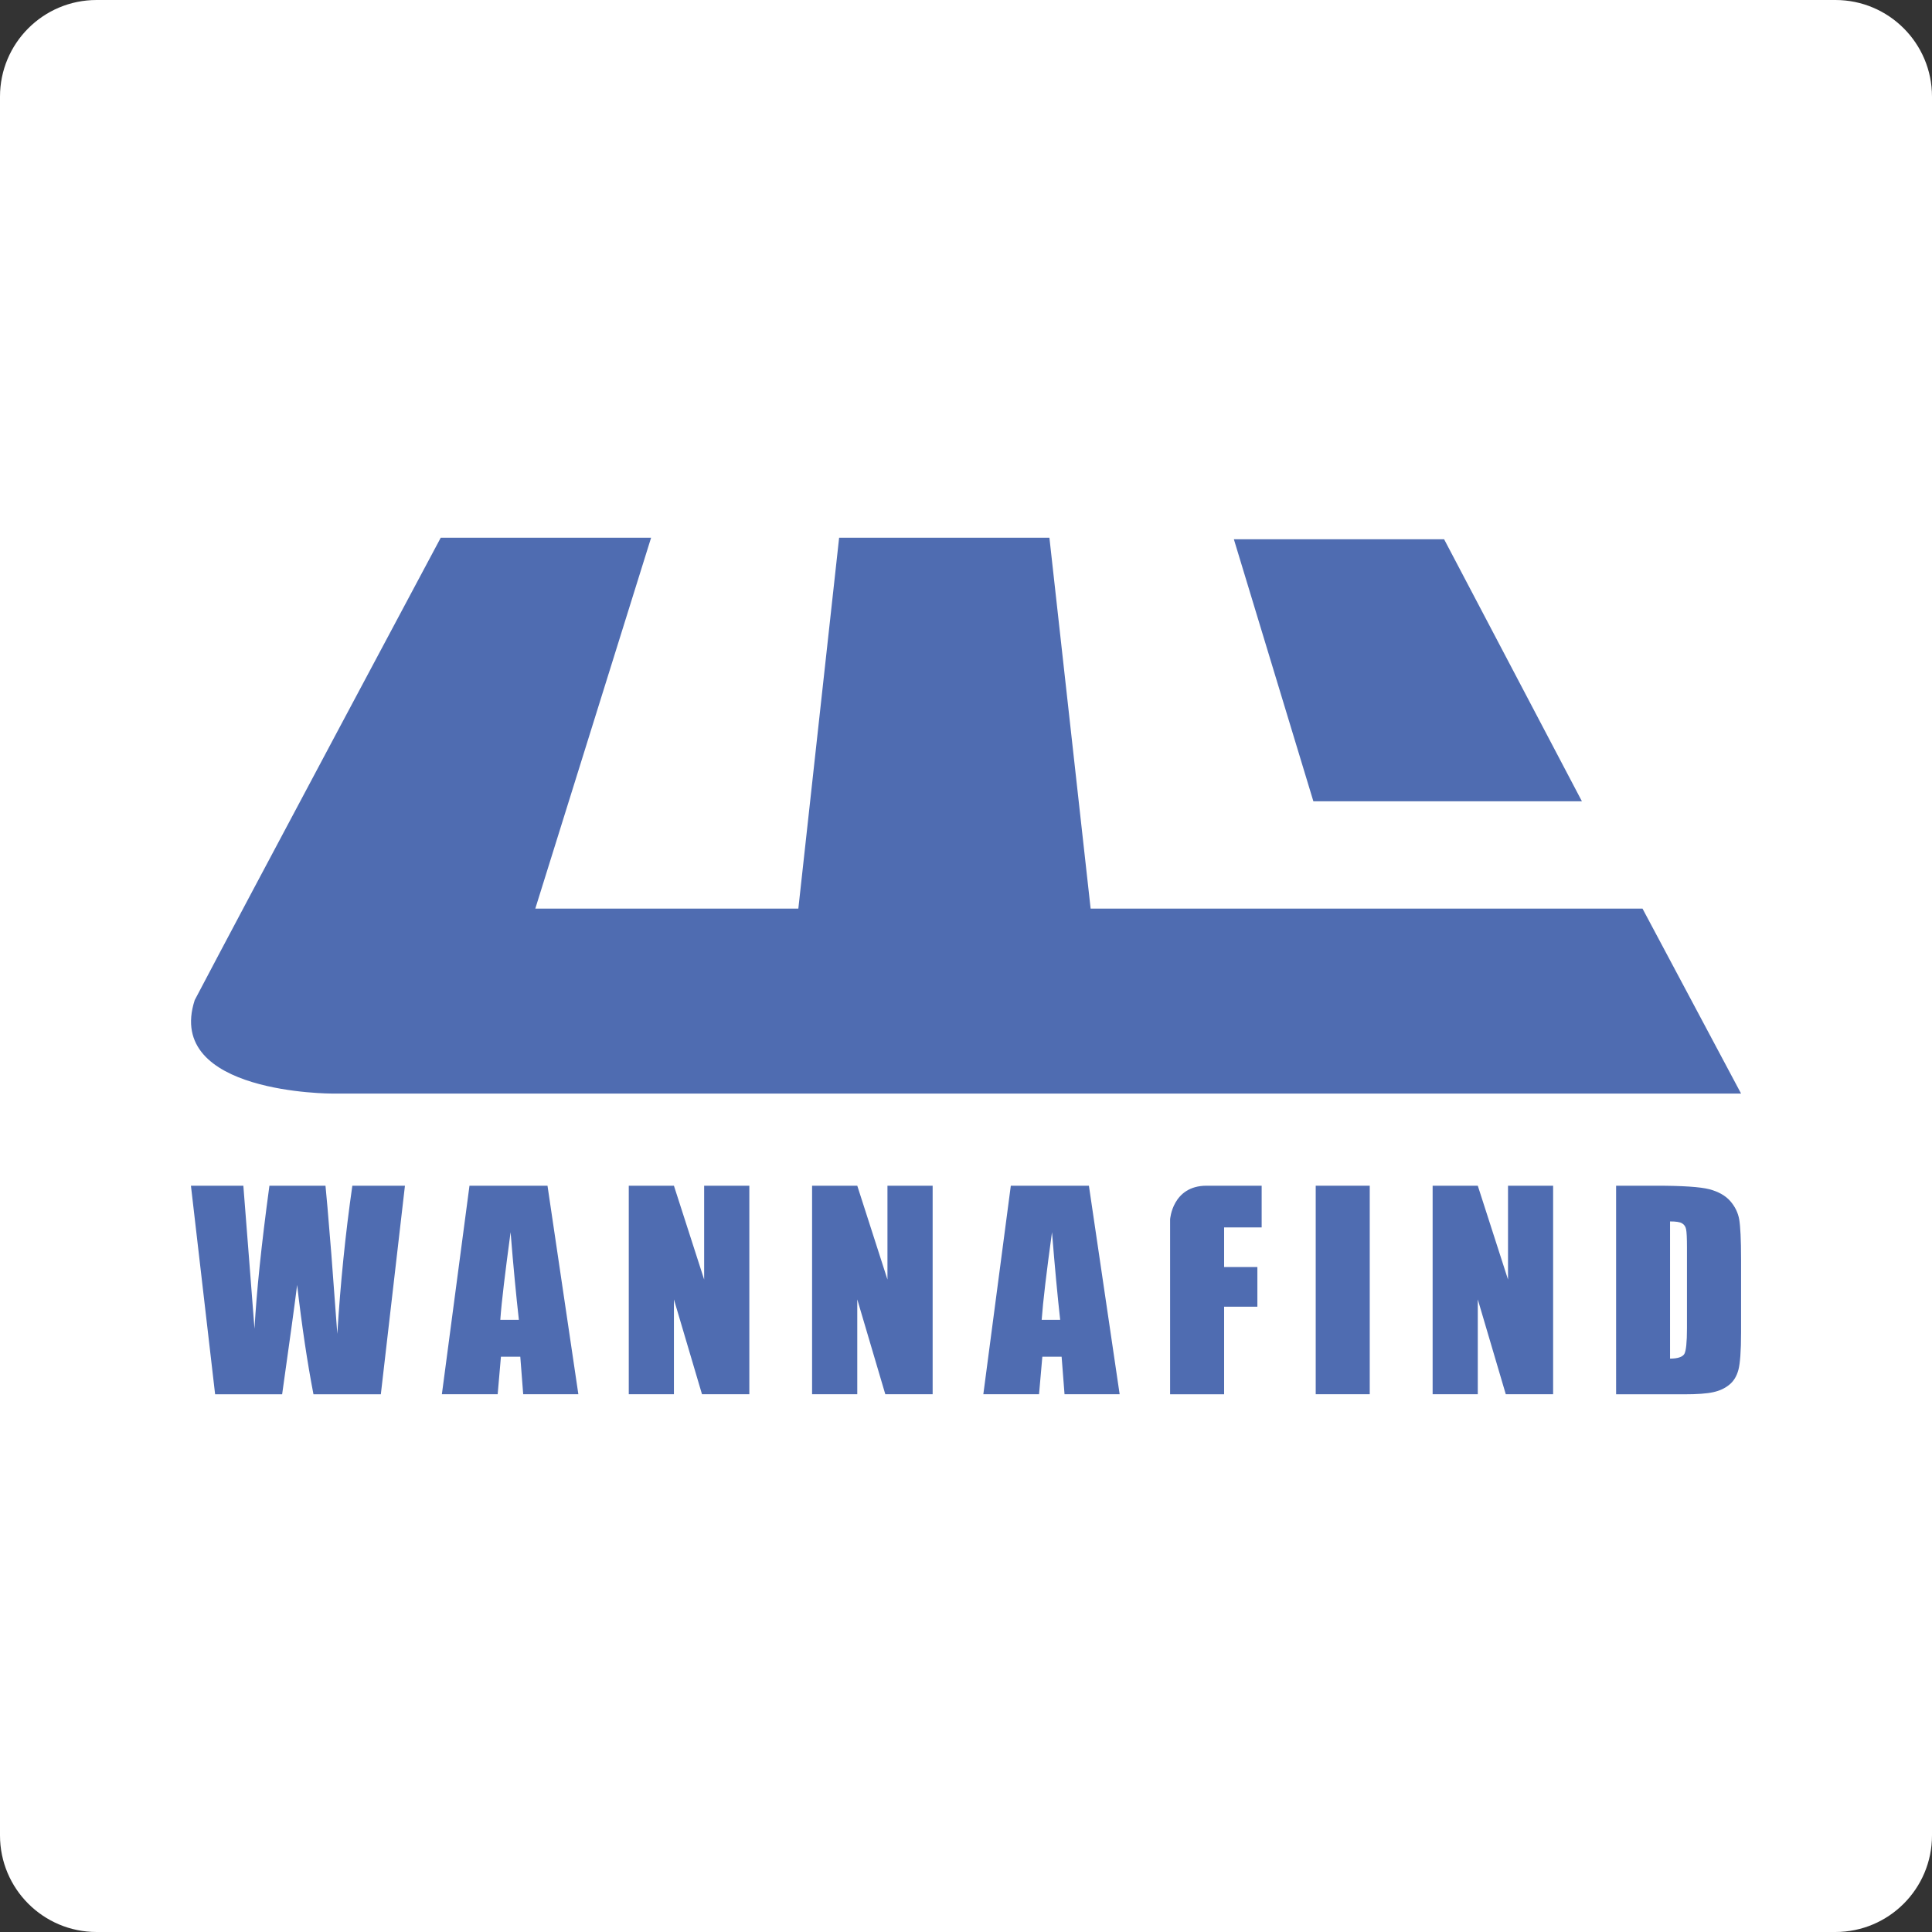 <?xml version="1.0" encoding="utf-8"?>
<!-- Generator: Adobe Illustrator 16.0.0, SVG Export Plug-In . SVG Version: 6.00 Build 0)  -->
<!DOCTYPE svg PUBLIC "-//W3C//DTD SVG 1.1//EN" "http://www.w3.org/Graphics/SVG/1.1/DTD/svg11.dtd">
<svg version="1.1" id="Layer_1" xmlns="http://www.w3.org/2000/svg" xmlns:xlink="http://www.w3.org/1999/xlink" x="0px" y="0px"
	 width="1000px" height="1000px" viewBox="0 0 1000 1000" enable-background="new 0 0 1000 1000" xml:space="preserve">
<rect x="0" y="0" width="1000" height="1000" fill="#333333" stroke="none"/>
<g>
	<path fill="#FFFFFF" d="M1000,949.999c0,27.614-22.387,50.001-50.002,50.001H50.002C22.387,1000,0,977.613,0,949.999V50.001
		C0,22.386,22.387,0,50.002,0h899.996C977.613,0,1000,22.386,1000,50.001V949.999z"/>
</g>
<g>
	<polygon fill="#4F6CB1" points="638.643,279.112 747.463,279.112 818.791,414.736 679.793,414.736 	"/>
	<g>
		<path fill="#4F6CB1" d="M228.131,278.309h108.881l-59.947,191.997h136.152l21.115-191.997h108.84l21.338,191.997h285.658
			l51.006,95.724H172.064c0,0-86.977,0.274-71.287-48.355C125.488,470.559,228.131,278.309,228.131,278.309L228.131,278.309z"/>
		<g>
			<path fill="#4F6CB1" d="M209.598,613.724l-12.479,107.968H162.25c-3.191-16.572-6.016-35.452-8.455-56.615
				c-1.117,9.043-3.699,27.962-7.762,56.615h-34.689L98.826,613.724h27.129l2.945,37.656l2.826,36.395
				c1.035-18.868,3.576-43.559,7.723-74.051h29.02c0.344,3.129,1.402,14.996,3.047,35.583l3.068,41.09
				c1.625-26.164,4.188-51.688,7.785-76.673H209.598z"/>
			<path fill="#4F6CB1" d="M283.385,613.724l15.973,107.927h-28.551l-1.504-19.417h-10.02l-1.686,19.417h-28.879l14.287-107.927
				H283.385L283.385,613.724z M268.57,683.141c-1.383-12.273-2.846-27.332-4.289-45.357c-2.783,20.688-4.652,35.787-5.324,45.357
				H268.57L268.57,683.141z"/>
			<path fill="#4F6CB1" d="M387.855,613.724V721.65H363.35l-14.529-49.087v49.087h-23.369V613.724h23.369l15.646,48.568v-48.568
				H387.855L387.855,613.724z"/>
			<path fill="#4F6CB1" d="M482.736,613.724V721.65H458.23l-14.51-49.087v49.087h-23.389V613.724h23.389l15.627,48.568v-48.568
				H482.736L482.736,613.724z"/>
			<path fill="#4F6CB1" d="M563.615,613.724l15.912,107.927h-28.531l-1.504-19.417h-9.979l-1.707,19.417h-28.834l14.225-107.927
				H563.615z M548.74,683.141c-1.359-12.273-2.783-27.332-4.227-45.357c-2.846,20.688-4.652,35.787-5.344,45.357H548.74z"/>
			<path fill="#4F6CB1" d="M605.643,631.149c0,0,1.135-17.426,18.879-17.426c17.779,0,28.51,0,28.51,0v21.581h-19.428v20.504h17.211
				v20.545h-17.211v45.338h-27.961V631.149L605.643,631.149z"/>
			<path fill="#4F6CB1" d="M708.975,613.724V721.65h-27.963V613.724H708.975z"/>
			<path fill="#4F6CB1" d="M803.896,613.724V721.65h-24.508l-14.49-49.087v49.087h-23.369V613.724h23.369l15.648,48.568v-48.568
				H803.896L803.896,613.724z"/>
			<path fill="#4F6CB1" d="M836.41,613.724h20.932c13.473,0,22.596,0.59,27.393,1.818c4.715,1.24,8.373,3.313,10.854,6.147
				c2.477,2.845,4.023,6.036,4.631,9.511c0.59,3.516,0.955,10.343,0.955,20.585v37.849c0,9.673-0.506,16.156-1.381,19.417
				c-0.895,3.292-2.438,5.863-4.715,7.682c-2.295,1.89-5.039,3.15-8.332,3.86c-3.312,0.743-8.33,1.099-14.996,1.099h-35.26V613.724
				H836.41z M864.414,632.206v71.013c3.963,0,6.441-0.843,7.416-2.438c0.875-1.616,1.34-5.996,1.34-13.221v-41.952
				c0-4.868-0.16-8.017-0.465-9.42c-0.287-1.372-0.996-2.377-2.094-2.997C869.555,632.501,867.461,632.206,864.414,632.206
				L864.414,632.206z"/>
		</g>
	</g>
</g>
</svg>
